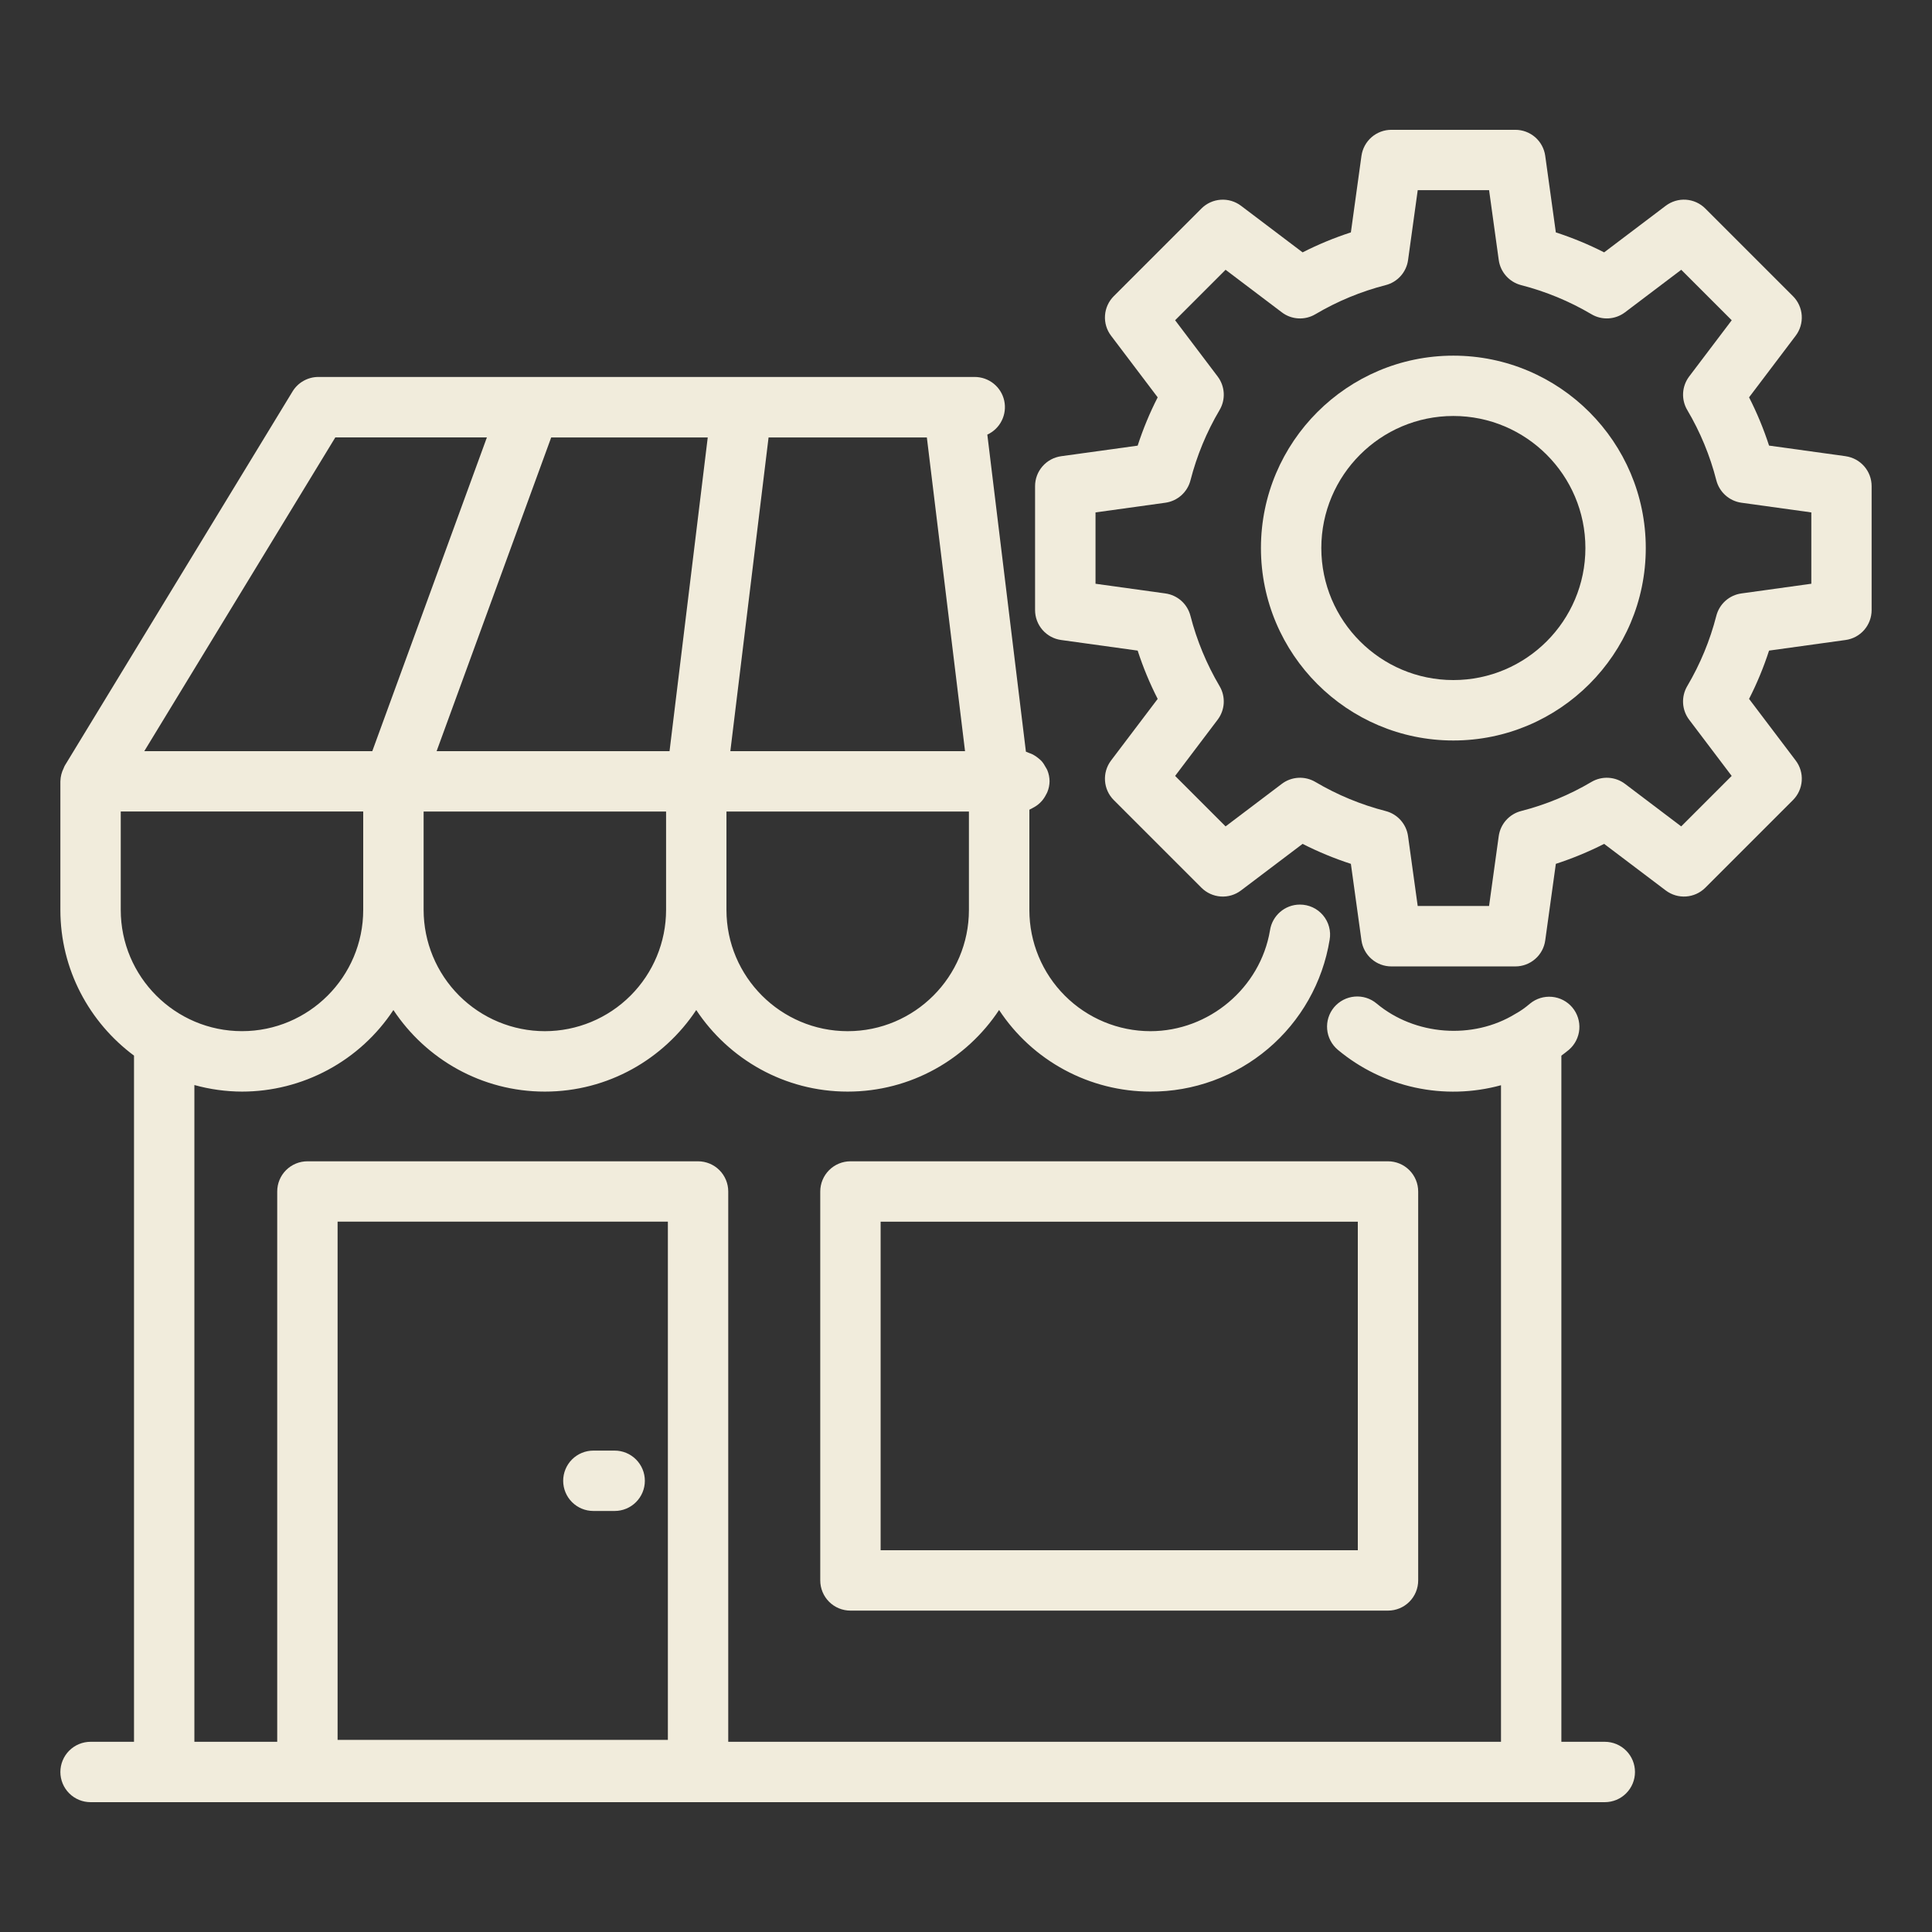 <svg width="80" height="80" viewBox="0 0 80 80" fill="none" xmlns="http://www.w3.org/2000/svg">
<rect x="0" y="0" width="80" height="80" fill="#333333" stroke="none"/>
<path d="M3.75 72.124C3.418 72.124 3.101 72.256 2.866 72.49C2.632 72.725 2.5 73.043 2.5 73.374C2.5 73.706 2.632 74.024 2.866 74.258C3.101 74.493 3.418 74.624 3.75 74.624H66.451C66.783 74.624 67.101 74.493 67.335 74.258C67.57 74.024 67.701 73.706 67.701 73.374C67.701 73.043 67.57 72.725 67.335 72.49C67.101 72.256 66.783 72.124 66.451 72.124H64.653V43.712C64.756 43.633 64.859 43.559 64.968 43.467C65.216 43.252 65.37 42.947 65.396 42.62C65.422 42.292 65.317 41.967 65.106 41.716C64.894 41.464 64.591 41.307 64.264 41.277C63.936 41.247 63.61 41.347 63.356 41.556C63.144 41.736 62.966 41.862 62.746 41.983C60.986 43.063 58.584 42.878 57.002 41.553C56.877 41.448 56.731 41.368 56.575 41.319C56.418 41.27 56.253 41.252 56.09 41.267C55.926 41.281 55.767 41.328 55.621 41.404C55.476 41.48 55.347 41.584 55.241 41.709C55.136 41.835 55.056 41.981 55.007 42.137C54.958 42.294 54.94 42.459 54.955 42.622C54.969 42.786 55.016 42.945 55.092 43.09C55.168 43.236 55.272 43.365 55.398 43.471C56.322 44.242 57.419 44.778 58.595 45.033C59.771 45.288 60.992 45.255 62.153 44.937V72.123H30.155V49.337C30.155 49.005 30.023 48.687 29.789 48.453C29.555 48.219 29.236 48.087 28.905 48.087H12.729C12.397 48.087 12.079 48.219 11.845 48.453C11.61 48.687 11.479 49.005 11.479 49.337V72.123H8.049V44.929C8.691 45.107 9.354 45.198 10.02 45.201C11.263 45.2 12.486 44.891 13.58 44.301C14.675 43.712 15.605 42.861 16.29 41.823C17.637 43.856 19.944 45.201 22.56 45.201C25.176 45.201 27.483 43.856 28.83 41.823C30.177 43.856 32.484 45.201 35.1 45.201C37.716 45.201 40.023 43.856 41.37 41.822C42.053 42.86 42.983 43.712 44.077 44.301C45.171 44.891 46.394 45.2 47.636 45.201C49.419 45.208 51.145 44.579 52.506 43.427C53.866 42.276 54.771 40.676 55.057 38.917C55.089 38.737 55.081 38.553 55.033 38.377C54.986 38.201 54.9 38.038 54.782 37.898C54.664 37.759 54.518 37.647 54.352 37.571C54.186 37.495 54.006 37.456 53.824 37.457C53.196 37.457 52.676 37.924 52.587 38.528C52.186 40.908 50.061 42.699 47.636 42.699C46.307 42.698 45.033 42.169 44.094 41.229C43.154 40.29 42.625 39.016 42.624 37.687V33.529C42.639 33.524 42.65 33.513 42.665 33.507C42.704 33.492 42.736 33.468 42.774 33.449C42.912 33.38 43.035 33.284 43.138 33.168C43.205 33.091 43.263 33.005 43.309 32.913C43.33 32.872 43.354 32.836 43.37 32.793C43.428 32.652 43.458 32.501 43.46 32.348C43.458 32.191 43.427 32.036 43.367 31.891C43.349 31.844 43.319 31.806 43.295 31.762C43.249 31.672 43.193 31.588 43.126 31.512C43.087 31.469 43.044 31.437 43 31.399C42.929 31.339 42.851 31.287 42.769 31.243C42.716 31.217 42.661 31.194 42.605 31.176C42.562 31.161 42.526 31.136 42.481 31.126L40.883 17.996C41.142 17.877 41.353 17.673 41.48 17.417C41.607 17.162 41.644 16.871 41.583 16.592C41.522 16.313 41.367 16.064 41.145 15.885C40.922 15.706 40.645 15.609 40.36 15.609H13.181C12.967 15.609 12.756 15.665 12.569 15.77C12.382 15.875 12.225 16.026 12.114 16.209L2.683 31.703C2.661 31.738 2.651 31.777 2.634 31.814C2.551 31.979 2.506 32.16 2.501 32.344L2.5 32.353V37.678C2.5 40.149 3.704 42.339 5.549 43.711V72.124H3.75ZM13.979 50.586H27.655V72.044H13.979V50.586ZM22.561 42.699C21.23 42.698 19.954 42.168 19.013 41.227C18.072 40.286 17.543 39.01 17.541 37.679V33.604H27.581V37.679C27.58 39.01 27.05 40.286 26.109 41.227C25.168 42.168 23.892 42.698 22.561 42.699ZM39.96 31.104H30.242L31.825 18.114H38.379L39.96 31.104ZM40.121 37.679C40.121 40.447 37.869 42.699 35.101 42.699C32.334 42.699 30.081 40.447 30.081 37.679V33.604H40.121V37.679ZM27.724 31.104H18.079L18.434 30.132L22.824 18.114H29.306L27.724 31.104ZM13.884 18.113H20.161L15.416 31.103H5.975L13.884 18.113ZM5 33.603H15.04V37.678C15.04 40.446 12.787 42.698 10.02 42.698C7.253 42.698 5 40.446 5 37.678V33.603Z" fill="#F1ECDC"/>
<path d="M33.965 49.337V65.442C33.965 65.774 34.097 66.092 34.331 66.326C34.566 66.561 34.884 66.692 35.215 66.692H57.474C57.806 66.692 58.123 66.561 58.358 66.326C58.592 66.092 58.724 65.774 58.724 65.442V49.337C58.724 49.006 58.592 48.688 58.358 48.454C58.123 48.219 57.806 48.087 57.474 48.087H35.215C34.884 48.087 34.566 48.219 34.331 48.454C34.097 48.688 33.965 49.006 33.965 49.337ZM36.465 50.587H56.224V64.192H36.465V50.587ZM25.452 60.066H24.57C24.239 60.066 23.921 60.198 23.686 60.432C23.452 60.667 23.32 60.985 23.32 61.316C23.32 61.648 23.452 61.966 23.686 62.2C23.921 62.435 24.239 62.566 24.57 62.566H25.452C25.783 62.566 26.101 62.435 26.335 62.2C26.57 61.966 26.702 61.648 26.702 61.316C26.702 60.985 26.57 60.667 26.335 60.432C26.101 60.198 25.783 60.066 25.452 60.066ZM76.422 18.89L73.253 18.451C73.029 17.764 72.753 17.095 72.425 16.453L74.355 13.902C74.537 13.662 74.626 13.363 74.606 13.062C74.585 12.761 74.456 12.477 74.243 12.264L70.613 8.634C70.399 8.42 70.116 8.291 69.814 8.27C69.513 8.249 69.215 8.339 68.974 8.521L66.424 10.45C65.78 10.122 65.111 9.846 64.424 9.623L63.985 6.454C63.944 6.155 63.796 5.881 63.568 5.682C63.34 5.484 63.048 5.375 62.747 5.375H57.614C57.312 5.375 57.02 5.484 56.793 5.682C56.565 5.881 56.417 6.155 56.375 6.454L55.937 9.623C55.249 9.846 54.58 10.123 53.938 10.45L51.388 8.521C51.147 8.339 50.849 8.25 50.547 8.271C50.246 8.291 49.963 8.42 49.749 8.634L46.119 12.264C45.906 12.477 45.776 12.761 45.756 13.062C45.735 13.363 45.824 13.662 46.007 13.902L47.937 16.453C47.608 17.096 47.331 17.765 47.108 18.453L43.939 18.891C43.64 18.933 43.366 19.081 43.168 19.309C42.969 19.536 42.86 19.828 42.86 20.13V25.262C42.86 25.564 42.969 25.856 43.168 26.084C43.366 26.312 43.64 26.46 43.939 26.501L47.108 26.94C47.332 27.629 47.608 28.296 47.937 28.94L46.007 31.49C45.63 31.988 45.678 32.688 46.119 33.129L49.749 36.759C49.963 36.972 50.246 37.101 50.547 37.122C50.849 37.143 51.147 37.054 51.388 36.871L53.938 34.943C54.58 35.27 55.249 35.546 55.937 35.77L56.375 38.939C56.417 39.238 56.565 39.512 56.793 39.71C57.02 39.908 57.312 40.018 57.614 40.017H62.747C63.048 40.018 63.34 39.908 63.568 39.71C63.796 39.512 63.944 39.238 63.985 38.939L64.424 35.77C65.112 35.546 65.78 35.27 66.424 34.943L68.974 36.871C69.473 37.248 70.172 37.199 70.613 36.759L74.243 33.129C74.456 32.915 74.585 32.632 74.606 32.33C74.627 32.029 74.538 31.731 74.355 31.49L72.425 28.94C72.753 28.297 73.029 27.629 73.253 26.94L76.422 26.501C76.721 26.46 76.995 26.312 77.193 26.084C77.391 25.856 77.5 25.564 77.5 25.262V20.13C77.5 19.828 77.391 19.536 77.193 19.309C76.995 19.081 76.721 18.933 76.422 18.891V18.89ZM75 24.172L72.108 24.573C71.862 24.607 71.632 24.713 71.447 24.878C71.262 25.043 71.131 25.26 71.069 25.5C70.807 26.522 70.401 27.502 69.865 28.41C69.739 28.623 69.679 28.87 69.693 29.118C69.707 29.365 69.794 29.603 69.944 29.801L71.705 32.129L69.615 34.219L67.288 32.458C67.09 32.308 66.852 32.221 66.604 32.207C66.356 32.193 66.11 32.253 65.897 32.379C64.989 32.916 64.009 33.321 62.987 33.583C62.495 33.709 62.129 34.12 62.059 34.623L61.659 37.515H58.704L58.304 34.623C58.27 34.377 58.163 34.147 57.998 33.962C57.833 33.777 57.617 33.645 57.377 33.584C56.355 33.321 55.375 32.916 54.467 32.379C54.253 32.253 54.007 32.193 53.76 32.207C53.512 32.221 53.274 32.308 53.077 32.458L50.749 34.219L48.659 32.129L50.42 29.801C50.57 29.603 50.657 29.365 50.672 29.118C50.686 28.87 50.626 28.623 50.499 28.41C49.963 27.501 49.557 26.522 49.294 25.5C49.232 25.26 49.101 25.043 48.916 24.878C48.731 24.713 48.501 24.607 48.255 24.573L45.363 24.172V21.218L48.255 20.817C48.758 20.747 49.168 20.381 49.295 19.89C49.558 18.865 49.964 17.885 50.499 16.98C50.626 16.767 50.686 16.52 50.672 16.272C50.657 16.025 50.57 15.787 50.42 15.589L48.659 13.261L50.749 11.171L53.077 12.932C53.274 13.083 53.512 13.17 53.76 13.184C54.008 13.198 54.254 13.138 54.468 13.011C55.376 12.474 56.356 12.068 57.378 11.806C57.618 11.745 57.834 11.613 58 11.428C58.165 11.243 58.271 11.013 58.305 10.768L58.705 7.875H61.66L62.06 10.768C62.13 11.27 62.497 11.68 62.988 11.807C64.013 12.07 64.992 12.476 65.898 13.011C66.334 13.27 66.884 13.238 67.289 12.932L69.617 11.171L71.707 13.261L69.945 15.589C69.796 15.787 69.708 16.025 69.694 16.272C69.68 16.52 69.74 16.767 69.867 16.98C70.403 17.886 70.808 18.865 71.07 19.89C71.197 20.381 71.608 20.747 72.11 20.817L75.003 21.218V24.172H75Z" fill="#F1ECDC"/>
<path d="M60.18 14.727C55.788 14.727 52.213 18.3 52.213 22.694C52.213 27.088 55.787 30.662 60.18 30.662C64.574 30.662 68.148 27.088 68.148 22.694C68.148 18.3 64.574 14.727 60.18 14.727ZM60.18 28.16C57.165 28.16 54.713 25.708 54.713 22.693C54.713 19.678 57.165 17.225 60.18 17.225C63.195 17.225 65.648 19.678 65.648 22.693C65.648 25.708 63.195 28.16 60.18 28.16Z" fill="#F1ECDC"/>
</svg>
